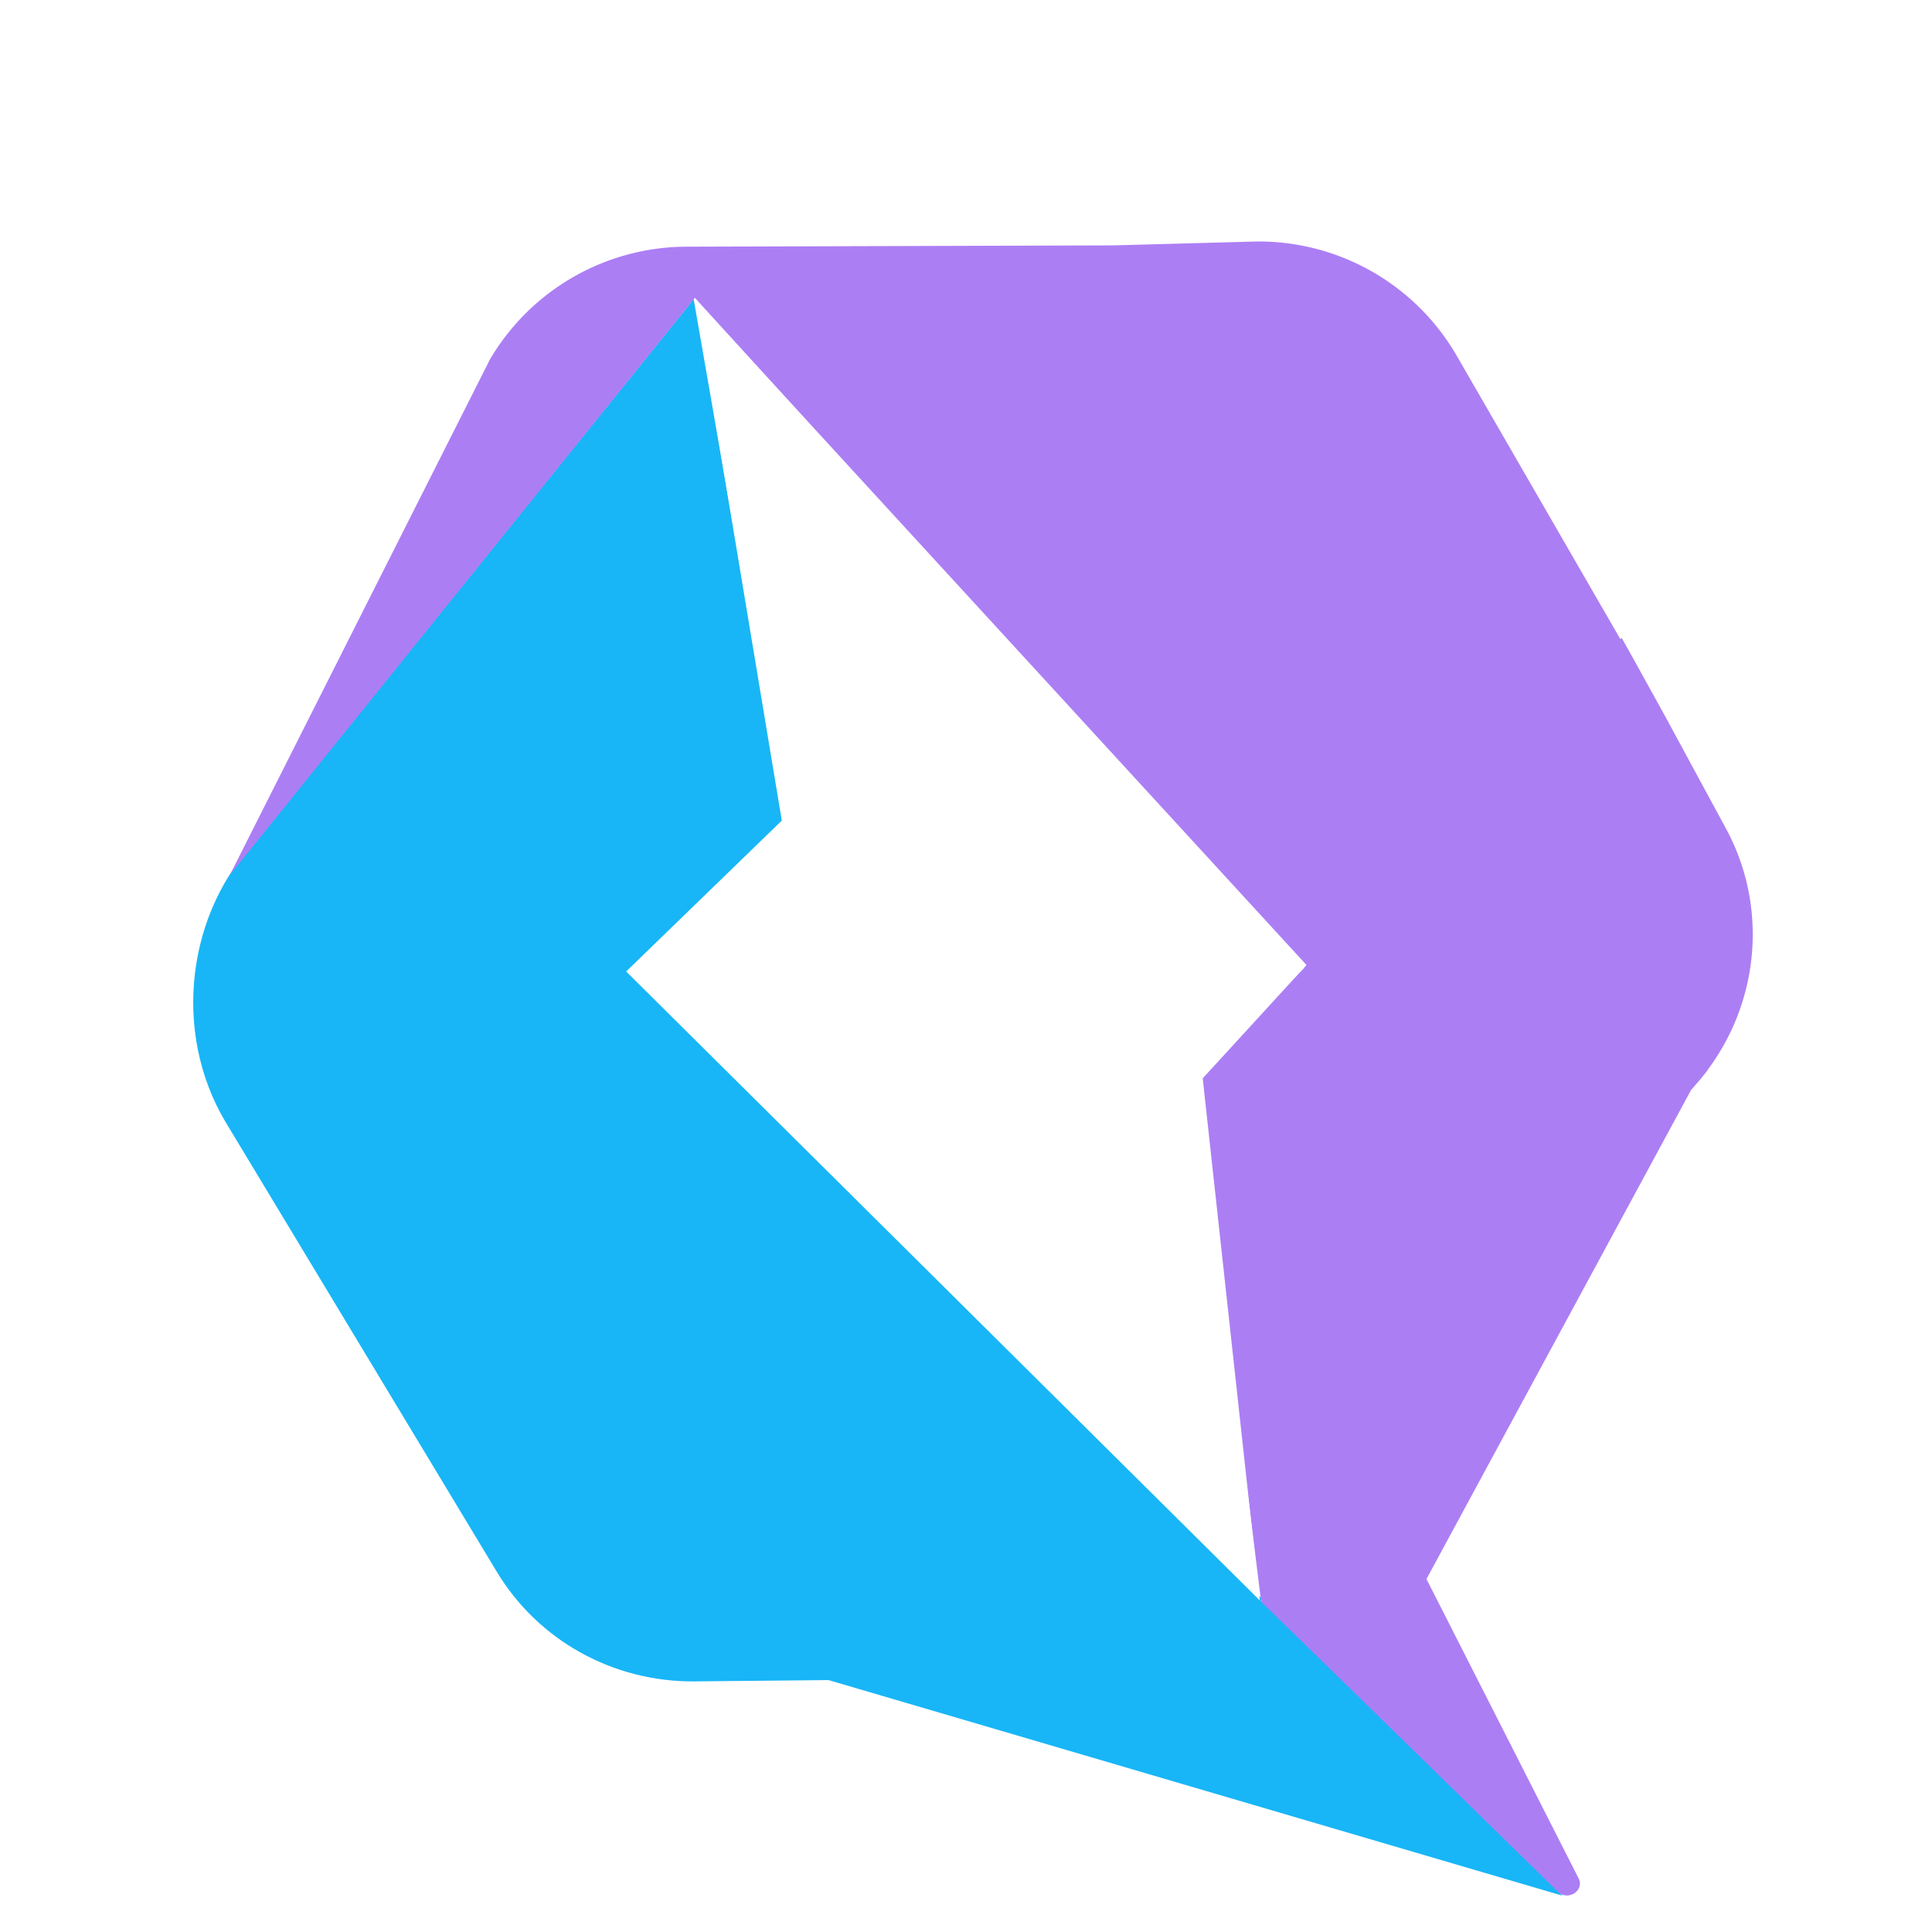 <svg xmlns="http://www.w3.org/2000/svg" viewBox="0 0 80 80">
  <rect width="100%" height="100%" fill="#fff"/>
  <path fill="#18B6F6" d="m64.708 78.5-12.3-12.23-.188.027v-.134L26.064 40.334l6.446-6.222-3.787-21.725-17.966 22.261c-3.062 3.085-3.626 8.1-1.424 11.801l11.226 18.614c1.719 2.87 4.834 4.586 8.19 4.56l5.56-.054 30.4 8.931Z"/>
  <path fill="#AC7EF4" d="m71.421 34.22-2.47-4.56-1.29-2.334-.51-.912-.054.054-6.767-11.72A9.475 9.475 0 0 0 52.03 10l-5.935.161-17.697.054a9.476 9.476 0 0 0-8.11 4.667L9.518 36.23l19.256-23.897 25.244 27.732-4.485 4.533 2.685 21.698.027-.054v.054h-.053l.053.053 2.095 2.039 10.178 9.95c.43.402 1.128-.08.833-.59l-6.284-12.364 10.957-20.25.349-.402c.134-.161.268-.322.376-.483 2.148-2.923 2.444-6.84.671-10.03Z"/>
  <path fill="#fff" d="M54.099 39.959 28.774 12.36l3.599 21.618-6.445 6.249L52.165 66.27l-2.363-21.618L54.1 39.96Z"/>
</svg>

